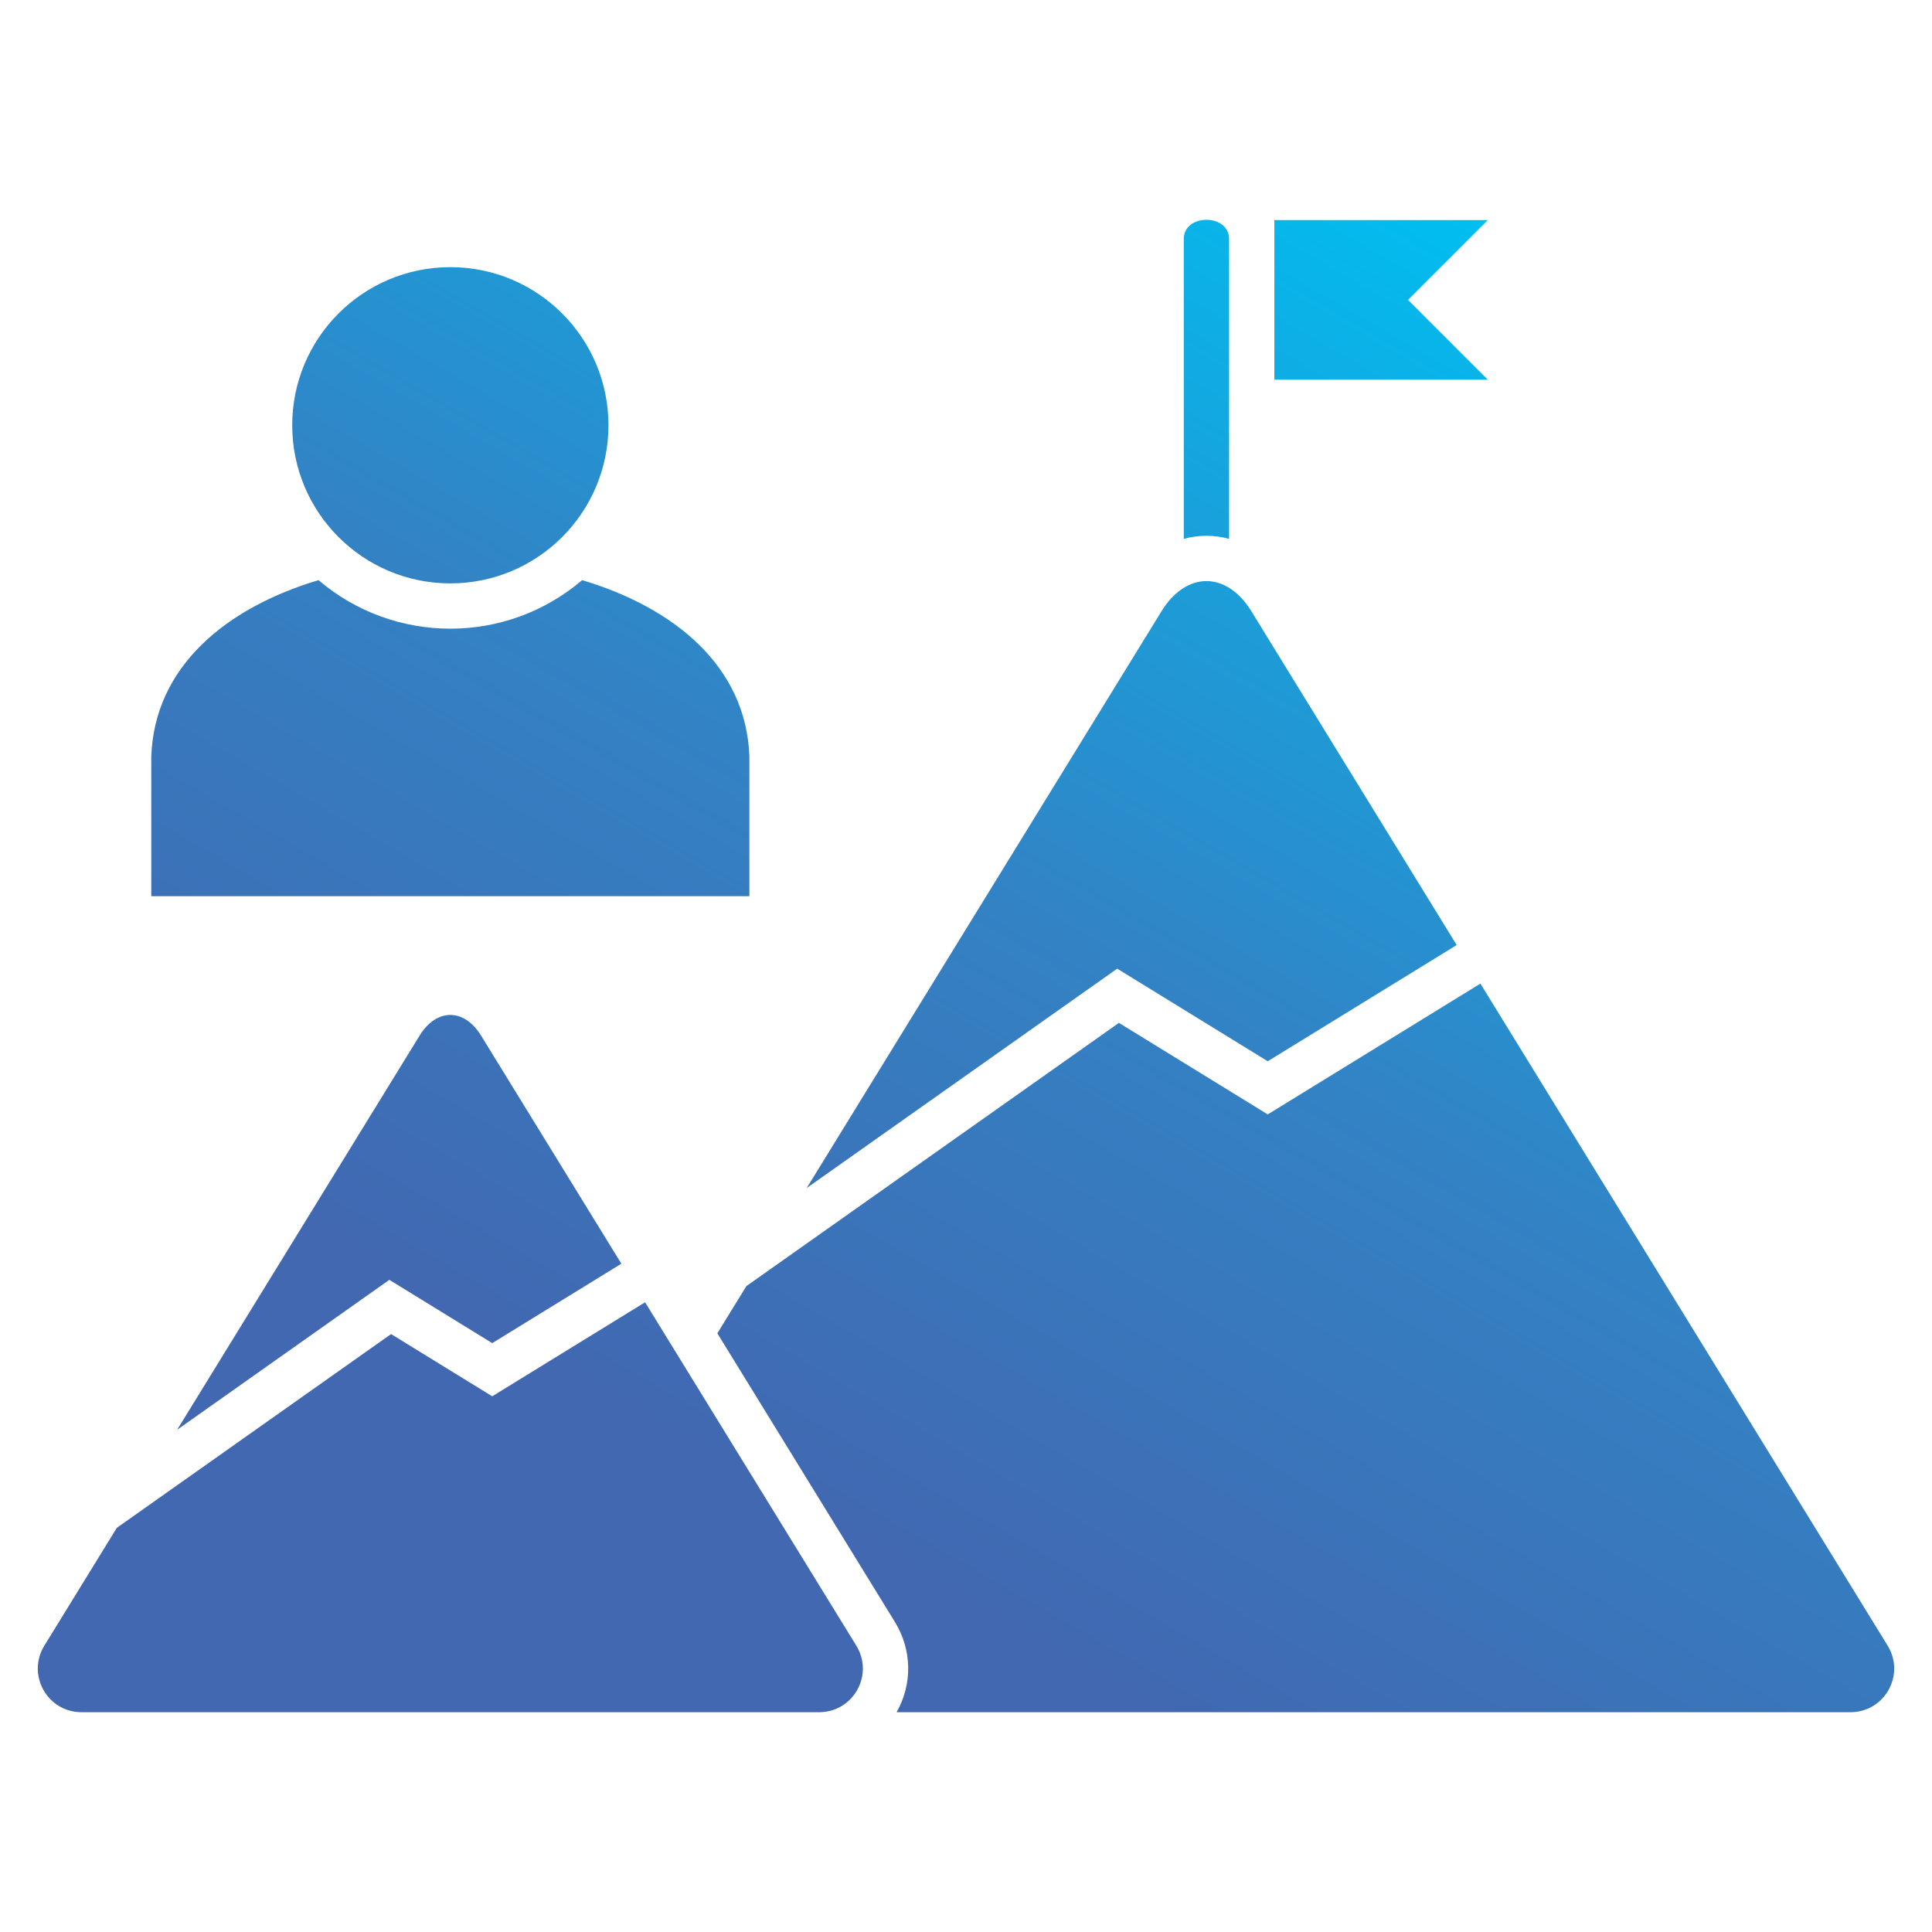 <?xml version="1.0" encoding="UTF-8"?>
<svg xmlns="http://www.w3.org/2000/svg" xmlns:xlink="http://www.w3.org/1999/xlink" id="Layer_1" viewBox="0 0 512 512" data-name="Layer 1">
  <linearGradient id="GradientFill_1" gradientUnits="userSpaceOnUse" x1="408.967" x2="143.788" y1="66.804" y2="526.109" data-name="GradientFill 1">
    <stop offset="0" stop-color="#00bef1"></stop>
    <stop offset=".42" stop-color="#3382c4"></stop>
    <stop offset=".73" stop-color="#4168b1"></stop>
    <stop offset="1" stop-color="#4168b1"></stop>
  </linearGradient>
  <path d="m500.24 436.106-107.917-175.44-56.357 34.666-39.44-24.259-98.728 69.759-7.694 12.508 47.044 76.48c4.533 7.369 4.73 16.42.455 23.936h252.772c9.084 0 14.624-9.911 9.864-17.648zm-162.523-335.484h56.57l-21.147-21.147 21.147-21.147h-56.569v42.294zm-24 42.183v-79.474c0-6.78 12-6.78 12 0v79.474c-3.949-1.088-8.051-1.088-12 0zm-194.373-72.008c-23.142 0-41.903 18.76-41.903 41.903s18.761 41.903 41.903 41.903 41.903-18.761 41.903-41.903-18.76-41.903-41.903-41.903zm79.252 129.633v37.066h-158.504v-37.066c.868-23.797 19.812-39.357 44.316-46.688 20.13 17.152 49.741 17.151 69.871 0 24.506 7.331 43.448 22.89 44.316 46.688zm-33.926 134.464-37.187-60.456c-4.483-7.287-11.796-7.287-16.278 0l-64.26 104.469 56.237-39.737 27.268 16.773 34.22-21.05zm62.258 101.212c4.759 7.737-.78 17.648-9.864 17.648h-195.44c-9.084 0-14.623-9.911-9.864-17.648l19.197-31.209 72.682-51.356 26.81 16.492 40.508-24.917 55.971 90.991zm159.108-185.661-50.069 30.798-39.897-24.541-82.284 58.14 94.024-152.853c6.558-10.663 17.257-10.663 23.816 0l54.411 88.456z" fill="url(#GradientFill_1)" fill-rule="evenodd"></path>
</svg>
